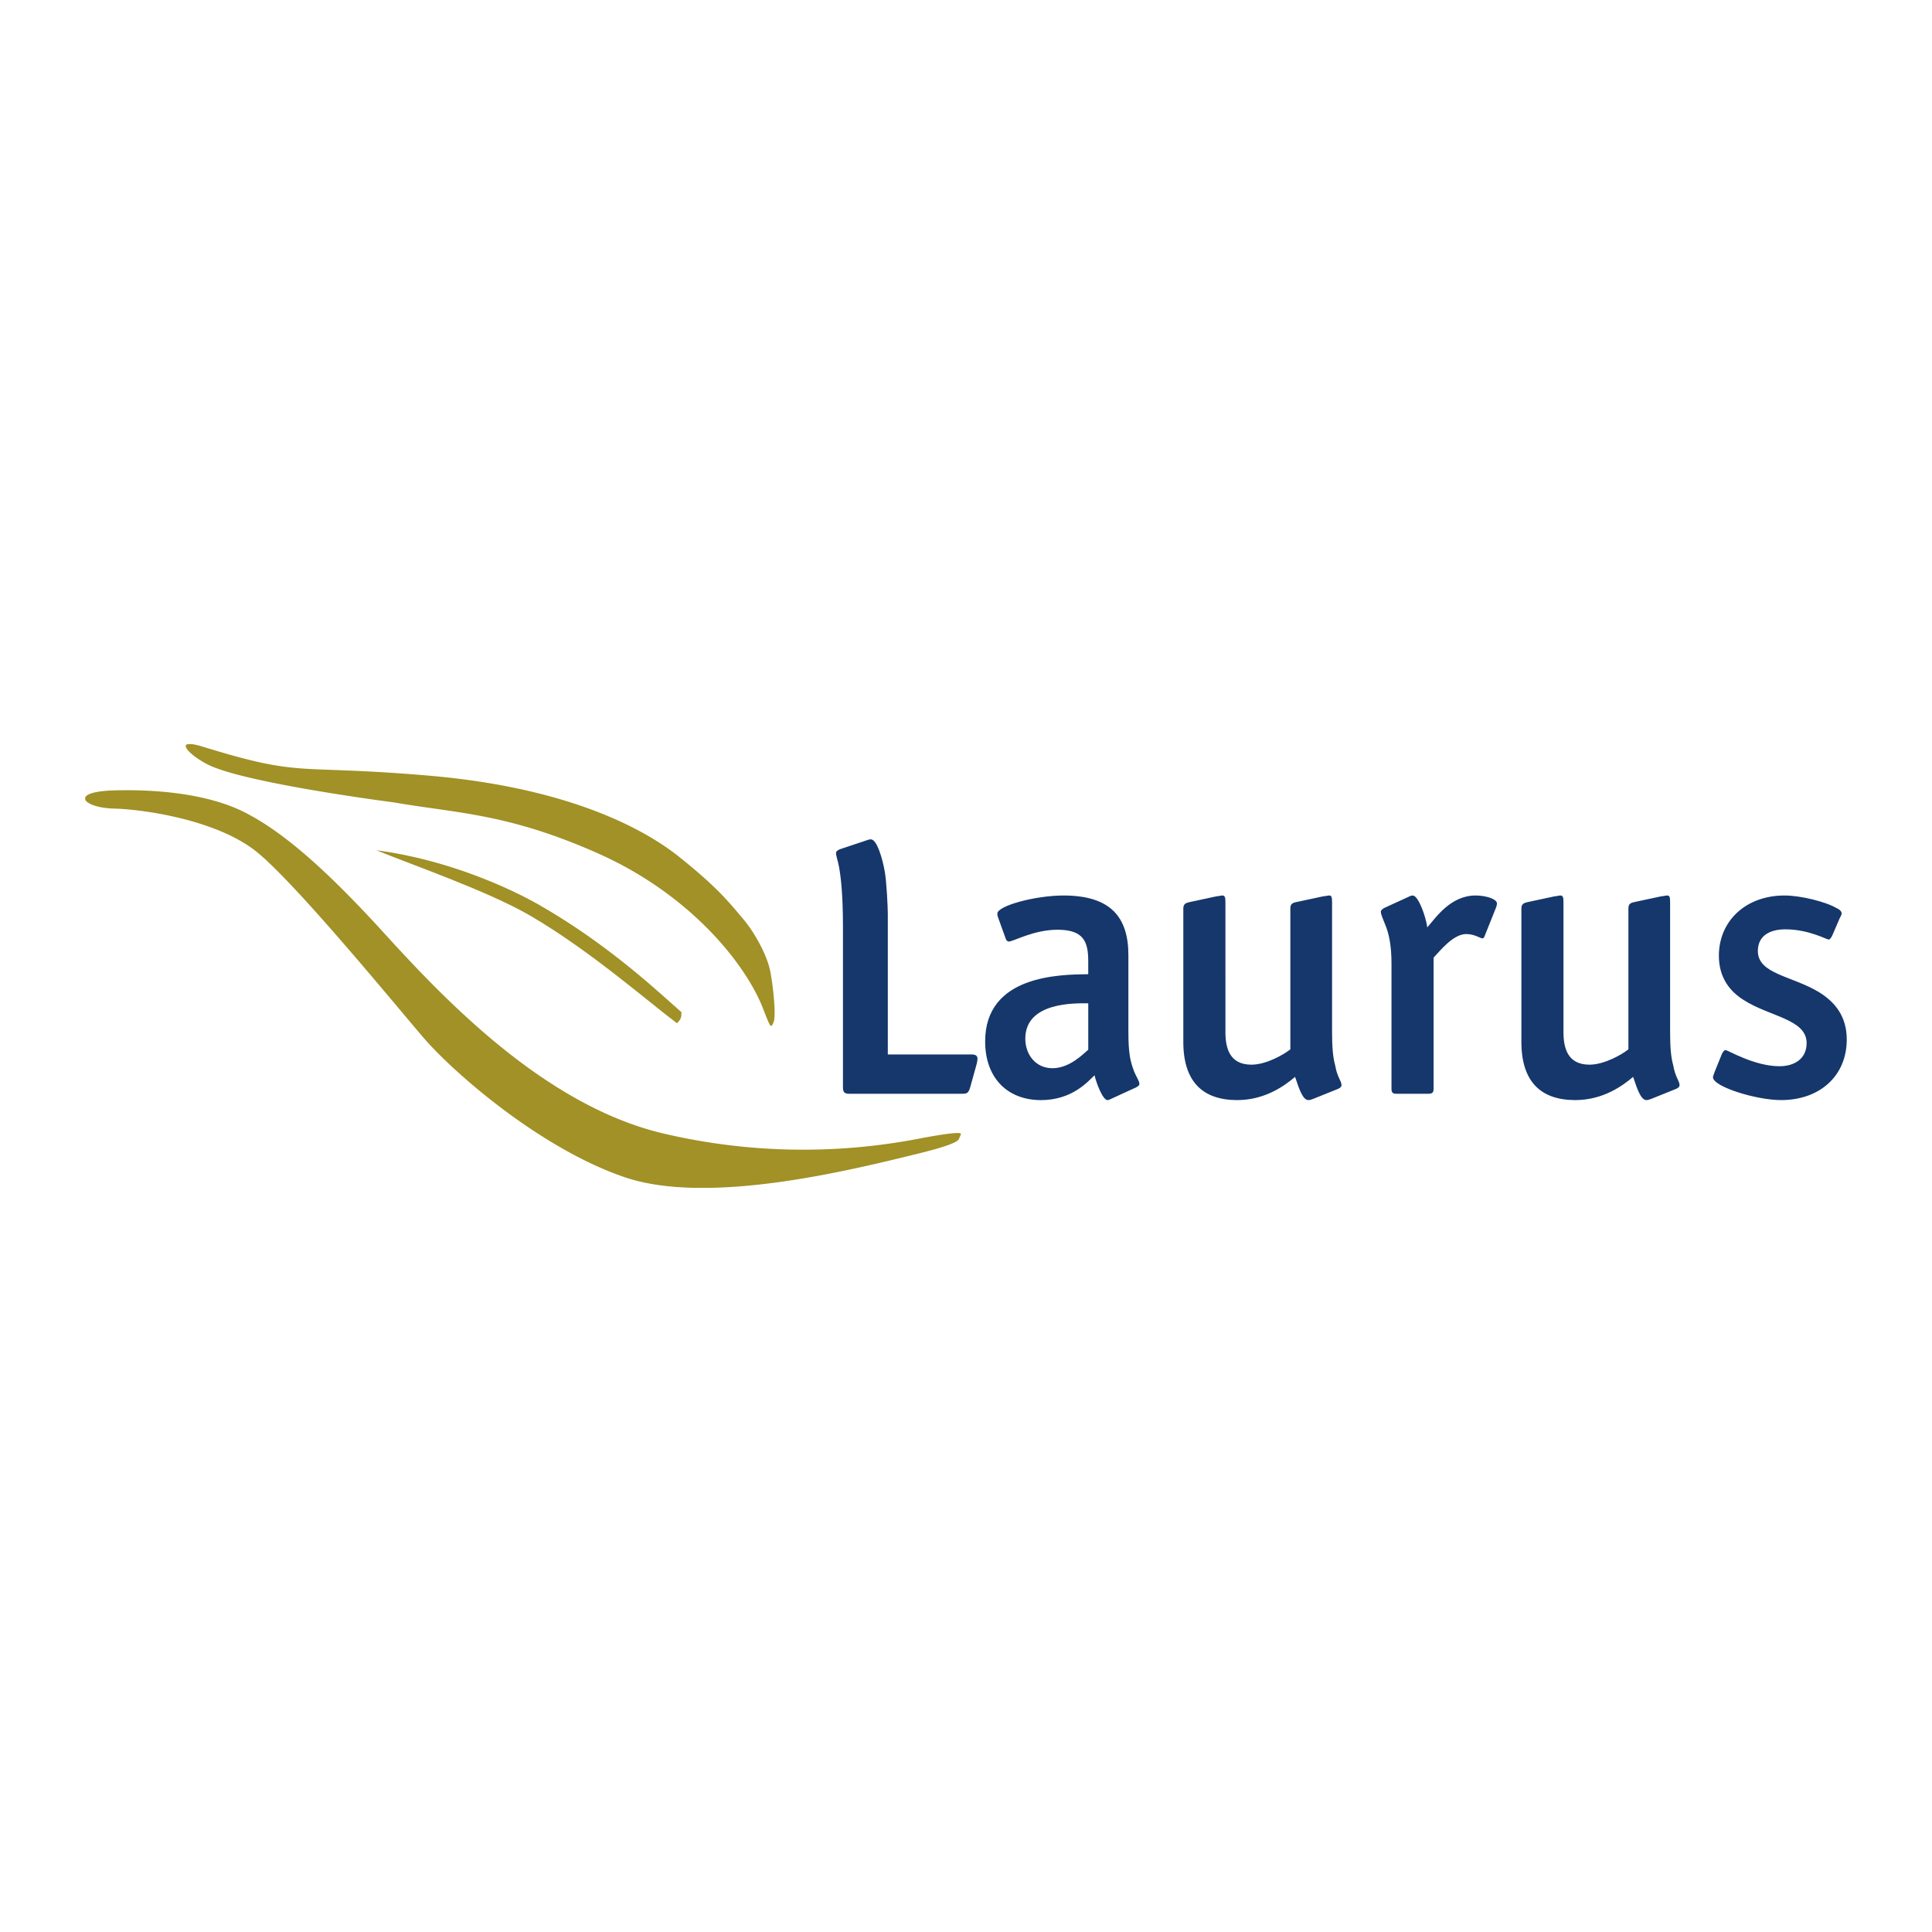 <svg xmlns="http://www.w3.org/2000/svg" width="2500" height="2500" viewBox="0 0 192.756 192.756"><g fill-rule="evenodd" clip-rule="evenodd"><path fill="#fff" d="M0 0h192.756v192.756H0V0z"/><path d="M67.538 102.088c.403-.377.456-.619.45-1.102-1.857-1.604-7.034-6.613-14.186-10.698-2.986-1.707-9.181-4.534-16.263-5.461 3.419 1.405 11.201 4.09 15.437 6.573 5.953 3.492 11.523 8.403 14.562 10.688z" fill="#a19126"/><path d="M20.225 74.495c10.179 3.139 9.032 1.725 22.611 2.896 13.58 1.172 21.225 5.134 24.951 8.119 3.781 3.03 4.877 4.423 6.362 6.18 1.177 1.393 2.364 3.602 2.679 5.118.295 1.418.633 4.557.35 5.182-.273.605-.269.643-1.06-1.393-1.687-4.343-7.179-11.331-16.45-15.451-9.056-4.025-14.117-3.999-20.357-5.089 0 0-14.81-1.906-18.53-3.756-1.492-.743-2.774-1.917-2.032-2.06h.393c.261.031.617.111 1.083.254zM11.419 78.857c4.625-.121 9.584.425 13.098 2.243 3.514 1.817 7.624 5.209 13.803 11.995 6.18 6.786 16.127 17.227 27.871 19.995a61.031 61.031 0 0 0 25.326.545c2.128-.408 4.491-.797 4.355-.469-.136.33-.042.113-.219.498-.178.385-1.974.924-4.015 1.424-4.896 1.203-13.399 3.309-20.897 3.426h-1.305c-2.594-.043-5.03-.355-7.105-1.061-8.422-2.863-17.02-10.4-19.995-13.826C40.053 101 29.822 88.458 25.702 85.065s-11.849-4.34-14.282-4.391c-1.575-.033-2.731-.457-2.916-.888v-.232c.153-.345 1.023-.647 2.915-.697z" fill="#a19126"/><path d="M181.504 99c-2.709-1.648-6.123-1.807-6.123-4.122 0-1.531 1.217-2.159 2.748-2.159 2.316 0 4.121 1.021 4.318 1.021.117 0 .234-.157.354-.393l.744-1.728c.078-.156.197-.354.197-.471 0-.196-.156-.393-.512-.549-1.059-.628-3.572-1.256-5.18-1.256-3.926 0-6.557 2.591-6.557 6.006 0 2.237 1.139 3.573 2.434 4.397 2.592 1.688 6.32 1.922 6.32 4.316 0 1.609-1.256 2.316-2.707 2.316-2.514 0-5.145-1.609-5.379-1.609-.158 0-.234.158-.354.354l-.746 1.844c-.039.158-.156.355-.156.512 0 .941 4.316 2.277 6.791 2.277 3.846 0 6.555-2.395 6.555-6.045.001-2.316-1.177-3.731-2.747-4.711zM147.229 89.343c-2.512 0-3.965 2.198-4.828 3.18-.158-1.139-.902-3.18-1.453-3.18-.156 0-.314.078-.471.157l-2.395 1.099c-.117.078-.314.196-.314.353 0 .313.197.667.432 1.295.393.903.629 2.198.629 3.848v12.521c0 .393.117.51.51.51h3.141c.432 0 .549-.117.549-.51V95.544c.668-.706 1.963-2.354 3.258-2.354.826 0 1.414.432 1.611.432.156 0 .234-.235.273-.353l1.1-2.748c.039-.118.078-.235.078-.393-.001-.431-1.101-.785-2.12-.785zM132.9 102.965V90.049c0-.51-.041-.706-.275-.706-.195 0-.393.078-.588.078l-2.75.589c-.352.079-.549.196-.549.628v14.053c-.627.51-2.393 1.531-3.885 1.531-2.199 0-2.592-1.688-2.592-3.258V90.049c0-.51-.039-.706-.314-.706-.156 0-.352.078-.549.078l-2.748.589c-.354.079-.59.196-.59.628v13.307c0 4.004 1.965 5.811 5.379 5.811 2.748 0 4.711-1.414 5.771-2.316.432 1.295.783 2.316 1.334 2.316.117 0 .275-.041.471-.119l2.434-.98c.197-.08.393-.197.393-.393 0-.432-.432-.785-.629-1.963-.234-.824-.313-1.883-.313-3.336zM166.627 102.965V90.049c0-.51-.039-.706-.275-.706-.195 0-.393.078-.588.078l-2.748.589c-.354.079-.549.196-.549.628v14.053c-.629.51-2.395 1.531-3.887 1.531-2.199 0-2.592-1.688-2.592-3.258V90.049c0-.51-.039-.706-.312-.706-.158 0-.354.078-.551.078l-2.748.589c-.354.079-.588.196-.588.628v13.307c0 4.004 1.963 5.811 5.377 5.811 2.748 0 4.711-1.414 5.771-2.316.432 1.295.785 2.316 1.334 2.316.117 0 .275-.041.471-.119l2.434-.98c.197-.08.393-.197.393-.393 0-.432-.432-.785-.627-1.963-.237-.824-.315-1.883-.315-3.336zM96.936 105.201h-8.359V91.187c0-.763-.136-3.33-.302-4.219-.223-1.303-.777-3.173-1.358-3.223-.167-.014-.339.05-.512.113l-2.627.877c-.131.067-.349.167-.363.323-.027.312.178.757.297 1.437.172.979.39 2.662.39 6.001v15.961c0 .551.157.668.667.668h11.225c.471 0 .628-.078.785-.588l.667-2.395c.041-.156.08-.395.08-.51-.001-.273-.159-.431-.59-.431zM113.09 106.732c-.314-.863-.51-1.648-.51-3.768V95.31c0-3.768-1.729-5.966-6.479-5.966-2.787 0-6.594 1.021-6.594 1.806 0 .196.039.314.117.51l.707 1.963c.039.157.158.314.314.314.471 0 2.473-1.177 4.867-1.177 2.59 0 3.062 1.177 3.062 3.141v1.294c-2.826.039-10.285.078-10.285 6.713 0 3.611 2.199 5.85 5.574 5.85 3.1 0 4.672-1.846 5.338-2.475.197.824.826 2.475 1.297 2.475.117 0 .273-.08.43-.158l2.395-1.098c.158-.08.355-.197.355-.354.002-.316-.391-.826-.588-1.416zm-4.514-2.002c-.551.471-1.885 1.846-3.572 1.846-1.689 0-2.709-1.375-2.709-2.945 0-3.689 4.986-3.533 6.281-3.533v4.632z" fill="#15376b"/></g></svg>